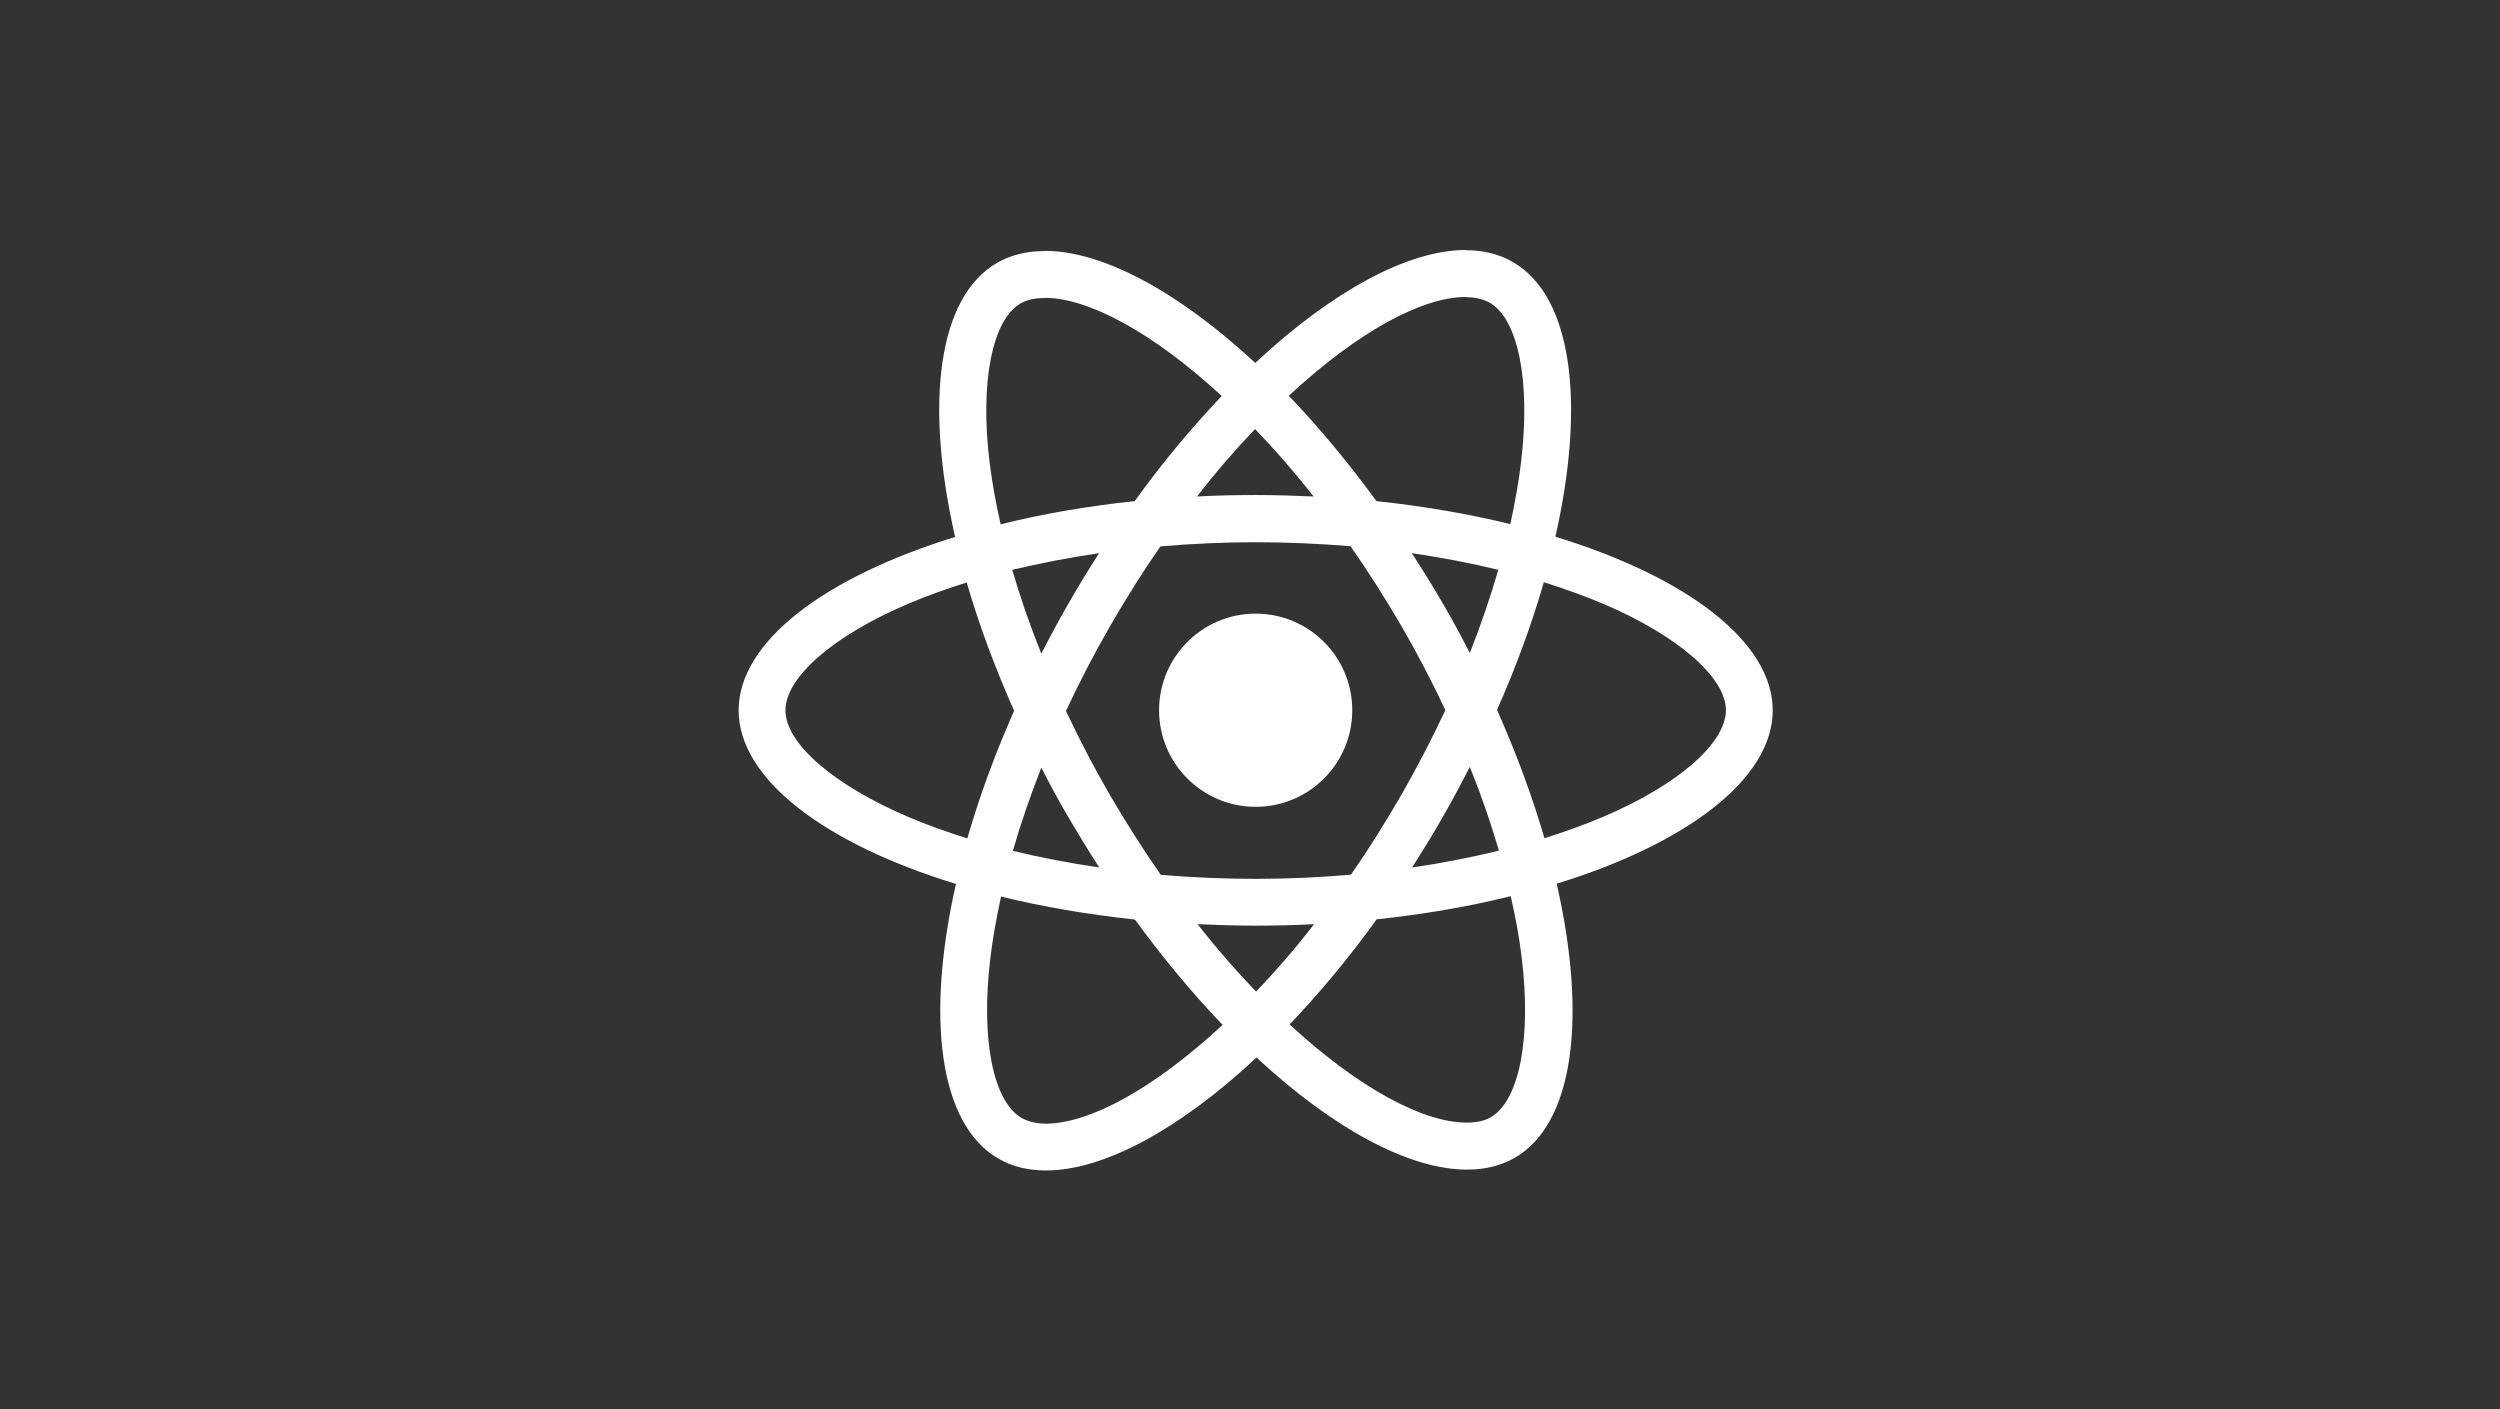 <svg xmlns="http://www.w3.org/2000/svg" width="220" height="124" viewBox="0 0 220 124">
  <rect x="0" y="0" width="220" height="124" fill="#333333" stroke="none"/>
  <g fill="#FFF" transform="translate(65 22)">
    <path d="M91,40.509 C91,34.484 83.451,28.774 71.876,25.233 C74.547,13.441 73.36,4.06 68.129,1.057 C66.924,0.352 65.514,0.019 63.975,0.019 L63.975,4.153 C64.828,4.153 65.514,4.32 66.089,4.635 C68.612,6.081 69.706,11.587 68.853,18.669 C68.649,20.412 68.315,22.248 67.907,24.12 C64.271,23.23 60.302,22.544 56.128,22.099 C53.624,18.669 51.028,15.555 48.412,12.829 C54.459,7.212 60.135,4.134 63.993,4.134 L63.993,0 C63.993,0 63.993,0 63.993,0 C58.892,0 52.215,3.634 45.463,9.937 C38.711,3.671 32.034,0.074 26.933,0.074 L26.933,4.209 C30.772,4.209 36.467,7.268 42.514,12.848 C39.917,15.573 37.32,18.669 34.853,22.099 C30.661,22.544 26.692,23.23 23.056,24.139 C22.629,22.285 22.314,20.486 22.092,18.762 C21.22,11.68 22.296,6.174 24.8,4.709 C25.356,4.375 26.079,4.227 26.933,4.227 L26.933,0.093 C26.933,0.093 26.933,0.093 26.933,0.093 C25.375,0.093 23.965,0.426 22.741,1.131 C17.529,4.134 16.36,13.497 19.05,25.251 C7.512,28.811 0,34.502 0,40.509 C0,46.535 7.549,52.245 19.124,55.786 C16.453,67.577 17.64,76.958 22.871,79.962 C24.076,80.666 25.486,81 27.044,81 C32.145,81 38.822,77.366 45.574,71.063 C52.326,77.329 59.003,80.926 64.104,80.926 C65.662,80.926 67.072,80.592 68.296,79.888 C73.509,76.884 74.677,67.522 71.988,55.767 C83.488,52.226 91,46.516 91,40.509 Z M66.85,28.143 C66.163,30.535 65.31,33.001 64.345,35.466 C63.585,33.983 62.787,32.5 61.916,31.017 C61.062,29.534 60.153,28.088 59.245,26.679 C61.879,27.068 64.42,27.55 66.85,28.143 Z M58.354,47.888 C56.907,50.391 55.424,52.764 53.884,54.97 C51.12,55.211 48.319,55.341 45.5,55.341 C42.699,55.341 39.898,55.211 37.153,54.989 C35.614,52.783 34.111,50.428 32.664,47.944 C31.255,45.515 29.975,43.049 28.806,40.565 C29.956,38.081 31.255,35.596 32.646,33.168 C34.093,30.665 35.576,28.292 37.116,26.085 C39.88,25.844 42.681,25.715 45.5,25.715 C48.301,25.715 51.102,25.844 53.847,26.067 C55.386,28.273 56.889,30.628 58.336,33.112 C59.745,35.541 61.025,38.006 62.194,40.491 C61.025,42.975 59.745,45.459 58.354,47.888 Z M64.345,45.478 C65.347,47.962 66.2,50.447 66.905,52.857 C64.475,53.45 61.916,53.951 59.263,54.34 C60.172,52.912 61.081,51.448 61.934,49.946 C62.787,48.463 63.585,46.961 64.345,45.478 Z M45.537,65.26 C43.812,63.48 42.087,61.496 40.381,59.327 C42.05,59.401 43.756,59.457 45.481,59.457 C47.225,59.457 48.95,59.42 50.638,59.327 C48.969,61.496 47.244,63.48 45.537,65.26 Z M31.737,54.34 C29.103,53.951 26.562,53.469 24.132,52.875 C24.818,50.484 25.671,48.018 26.636,45.552 C27.396,47.035 28.194,48.518 29.066,50.002 C29.938,51.485 30.828,52.931 31.737,54.34 Z M45.444,15.759 C47.169,17.539 48.894,19.522 50.601,21.691 C48.932,21.617 47.225,21.562 45.5,21.562 C43.756,21.562 42.031,21.599 40.343,21.691 C42.013,19.522 43.738,17.539 45.444,15.759 Z M31.718,26.679 C30.809,28.106 29.901,29.571 29.047,31.073 C28.194,32.556 27.396,34.039 26.636,35.522 C25.634,33.038 24.781,30.553 24.076,28.143 C26.506,27.569 29.066,27.068 31.718,26.679 Z M14.932,49.89 C8.365,47.091 4.118,43.42 4.118,40.509 C4.118,37.599 8.365,33.909 14.932,31.128 C16.527,30.442 18.27,29.83 20.07,29.256 C21.127,32.889 22.518,36.672 24.243,40.546 C22.537,44.403 21.164,48.166 20.125,51.781 C18.289,51.207 16.545,50.576 14.932,49.89 Z M24.911,76.384 C22.388,74.938 21.294,69.431 22.147,62.349 C22.351,60.606 22.685,58.771 23.093,56.898 C26.729,57.788 30.698,58.474 34.872,58.919 C37.376,62.349 39.972,65.464 42.588,68.189 C36.541,73.807 30.865,76.884 27.007,76.884 C26.172,76.866 25.467,76.699 24.911,76.384 Z M68.908,62.256 C69.78,69.339 68.704,74.845 66.2,76.309 C65.644,76.643 64.921,76.791 64.067,76.791 C60.228,76.791 54.533,73.732 48.486,68.152 C51.083,65.427 53.68,62.331 56.147,58.901 C60.339,58.456 64.308,57.77 67.944,56.861 C68.371,58.734 68.704,60.532 68.908,62.256 Z M76.05,49.89 C74.455,50.576 72.711,51.188 70.912,51.763 C69.854,48.129 68.463,44.347 66.738,40.472 C68.445,36.616 69.817,32.852 70.856,29.237 C72.692,29.812 74.436,30.442 76.068,31.128 C82.635,33.928 86.882,37.599 86.882,40.509 C86.864,43.42 82.616,47.109 76.05,49.89 Z"/>
    <circle cx="45.5" cy="40.5" r="8.5"/>
  </g>
</svg>
